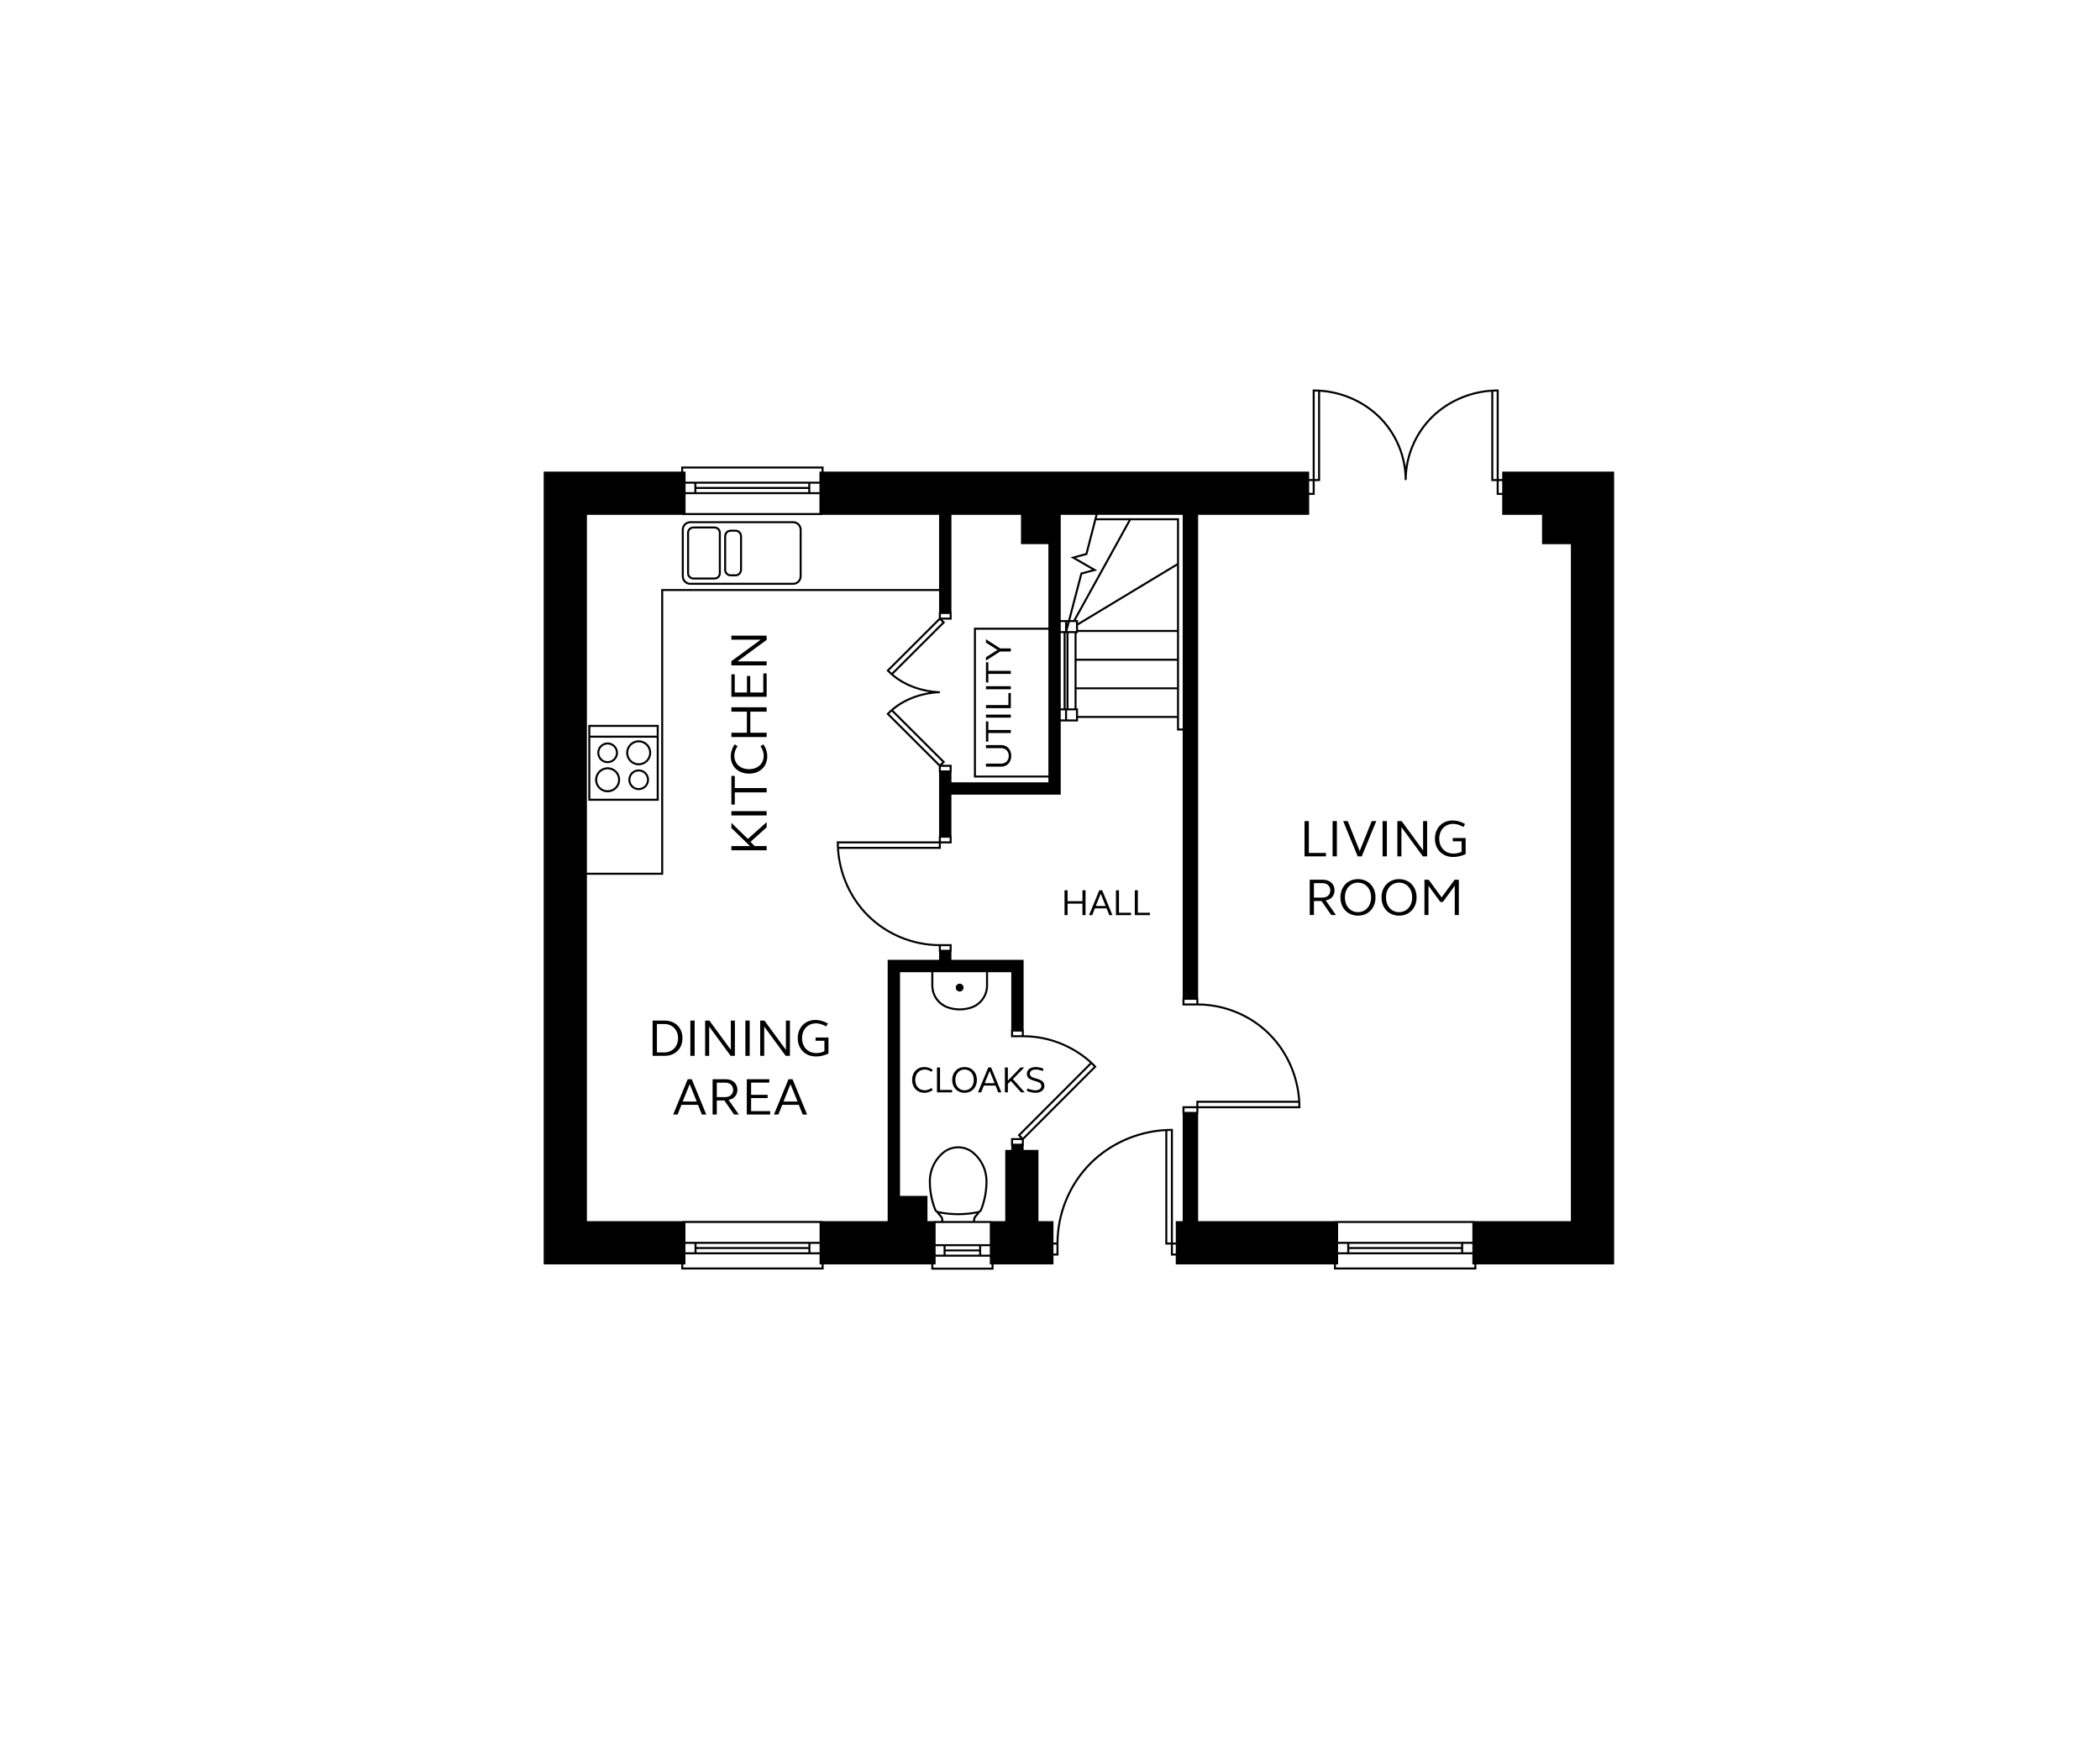 <?xml version="1.0" encoding="UTF-8"?>
<svg xmlns="http://www.w3.org/2000/svg" version="1.1" viewBox="0 0 680.315 566.929">
  <!-- Generator: Adobe Illustrator 28.6.0, SVG Export Plug-In . SVG Version: 1.2.0 Build 709)  -->
  <g>
    <g id="Parrett_Ground">
      <g>
        <path d="M221.091,336.285c0-3.4-2.346-5.712-5.814-5.712h-3.858v11.423h3.858c3.468,0,5.814-2.346,5.814-5.711ZM215.142,340.891h-2.329v-9.214h2.329c2.669,0,4.521,1.904,4.521,4.607s-1.853,4.606-4.521,4.606Z"/>
        <rect x="223.642" y="330.573" width="1.394" height="11.423"/>
        <polygon points="229.745 332.51 236.697 341.995 238.074 341.995 238.074 330.573 236.764 330.573 236.764 340.058 229.812 330.573 228.435 330.573 228.435 341.995 229.745 341.995 229.745 332.51"/>
        <rect x="241.475" y="330.573" width="1.394" height="11.423"/>
        <polygon points="246.268 330.573 246.268 341.995 247.577 341.995 247.577 332.51 254.529 341.995 255.906 341.995 255.906 330.573 254.597 330.573 254.597 340.058 247.645 330.573 246.268 330.573"/>
        <path d="M264.339,342.2c1.377,0,2.737-.323,4.046-.935v-5.202h-4.182v1.054h2.873v3.4c-.816.374-1.7.577-2.635.577-2.72,0-4.607-1.988-4.607-4.81s1.853-4.811,4.522-4.811c1.088,0,2.176.373,3.314,1.002l.526-.969c-1.325-.748-2.668-1.139-3.994-1.139-3.383,0-5.763,2.448-5.763,5.916s2.431,5.915,5.898,5.915Z"/>
        <path d="M226.123,357.868l1.258,3.128h1.428l-4.708-11.423h-1.31l-4.708,11.423h1.428l1.258-3.128h5.354ZM223.437,351.17l2.277,5.627h-4.556l2.278-5.627Z"/>
        <path d="M238.889,352.99c0-2.006-1.53-3.417-3.688-3.417h-4.352v11.423h1.359v-4.538h2.448l3.144,4.538h1.547l-3.332-4.742c1.734-.222,2.873-1.53,2.873-3.264ZM232.209,355.352v-4.675h2.788c1.478,0,2.516.97,2.516,2.346,0,1.395-1.037,2.329-2.516,2.329h-2.788Z"/>
        <polygon points="243.327 355.675 248.681 355.675 248.681 354.622 243.327 354.622 243.327 350.661 249.226 350.661 249.226 349.573 241.934 349.573 241.934 360.995 249.498 360.995 249.498 359.908 243.327 359.908 243.327 355.675"/>
        <path d="M250.739,360.995h1.428l1.259-3.128h5.354l1.258,3.128h1.428l-4.709-11.423h-1.309l-4.709,11.423ZM258.372,356.797h-4.556l2.277-5.627,2.278,5.627Z"/>
        <polygon points="236.941 275.404 248.364 275.404 248.364 274.044 244.488 274.044 243.128 272.685 248.364 267.976 248.364 266.293 242.279 271.732 236.941 266.531 236.941 268.197 242.975 274.044 236.941 274.044 236.941 275.404"/>
        <rect x="236.941" y="262.739" width="11.423" height="1.394"/>
        <polygon points="236.941 251.316 236.941 260.597 238.045 260.597 238.045 256.653 248.364 256.653 248.364 255.26 238.045 255.26 238.045 251.316 236.941 251.316"/>
        <path d="M242.653,250.584c3.484,0,5.915-2.295,5.915-5.627,0-1.309-.425-2.652-1.258-3.858l-.952.595c.68.952,1.054,2.023,1.054,3.077,0,2.601-1.938,4.369-4.759,4.369s-4.76-1.768-4.76-4.369c0-1.054.374-2.124,1.054-3.077l-.952-.595c-.833,1.206-1.258,2.55-1.258,3.858,0,3.332,2.431,5.627,5.916,5.627Z"/>
        <polygon points="248.364 237.341 243.077 237.341 243.077 230.508 248.364 230.508 248.364 229.097 236.941 229.097 236.941 230.508 241.956 230.508 241.956 237.341 236.941 237.341 236.941 238.735 248.364 238.735 248.364 237.341"/>
        <polygon points="248.364 218.132 247.276 218.132 247.276 224.303 243.043 224.303 243.043 218.948 241.99 218.948 241.99 224.303 238.029 224.303 238.029 218.404 236.941 218.404 236.941 225.697 248.364 225.697 248.364 218.132"/>
        <polygon points="248.364 214.222 238.878 214.222 248.364 207.269 248.364 205.893 236.941 205.893 236.941 207.202 246.426 207.202 236.941 214.154 236.941 215.531 248.364 215.531 248.364 214.222"/>
        <polygon points="429.556 276.276 424.014 276.276 424.014 265.958 422.62 265.958 422.62 277.381 429.556 277.381 429.556 276.276"/>
        <rect x="431.698" y="265.958" width="1.394" height="11.423"/>
        <polygon points="440.486 275.647 436.611 265.958 435.132 265.958 439.841 277.381 441.149 277.381 445.858 265.958 444.379 265.958 440.486 275.647"/>
        <rect x="447.898" y="265.958" width="1.395" height="11.423"/>
        <polygon points="462.331 265.958 461.021 265.958 461.021 275.443 454.069 265.958 452.692 265.958 452.692 277.381 454.002 277.381 454.002 267.895 460.954 277.381 462.331 277.381 462.331 265.958"/>
        <path d="M470.627,272.502h2.873v3.4c-.815.374-1.7.577-2.635.577-2.72,0-4.606-1.988-4.606-4.81s1.853-4.811,4.521-4.811c1.088,0,2.176.373,3.314,1.002l.527-.969c-1.326-.748-2.669-1.139-3.995-1.139-3.382,0-5.762,2.448-5.762,5.916s2.431,5.915,5.898,5.915c1.377,0,2.736-.323,4.045-.935v-5.202h-4.182v1.054Z"/>
        <path d="M432.344,288.375c0-2.006-1.53-3.417-3.689-3.417h-4.352v11.423h1.36v-4.538h2.447l3.146,4.538h1.546l-3.331-4.742c1.733-.222,2.873-1.53,2.873-3.264ZM425.663,290.738v-4.675h2.787c1.48,0,2.517.97,2.517,2.346,0,1.395-1.037,2.329-2.517,2.329h-2.787Z"/>
        <path d="M439.926,284.754c-3.314,0-5.678,2.448-5.678,5.916s2.363,5.915,5.678,5.915c3.331,0,5.678-2.448,5.678-5.915s-2.347-5.916-5.678-5.916ZM439.926,295.447c-2.481,0-4.232-1.972-4.232-4.776s1.751-4.777,4.232-4.777,4.249,1.972,4.249,4.777-1.768,4.776-4.249,4.776Z"/>
        <path d="M453.236,284.754c-3.314,0-5.677,2.448-5.677,5.916s2.362,5.915,5.677,5.915c3.332,0,5.678-2.448,5.678-5.915s-2.346-5.916-5.678-5.916ZM453.236,295.447c-2.481,0-4.232-1.972-4.232-4.776s1.751-4.777,4.232-4.777,4.25,1.972,4.25,4.777-1.768,4.776-4.25,4.776Z"/>
        <polygon points="467.023 290.67 462.842 284.958 461.465 284.958 461.465 296.381 462.773 296.381 462.773 286.896 466.615 292.149 467.431 292.149 471.29 286.896 471.29 296.381 472.599 296.381 472.599 284.958 471.222 284.958 467.023 290.67"/>
        <polygon points="350.672 291.901 345.849 291.901 345.849 288.363 344.867 288.363 344.867 296.422 345.849 296.422 345.849 292.693 350.672 292.693 350.672 296.422 351.667 296.422 351.667 288.363 350.672 288.363 350.672 291.901"/>
        <path d="M356.133,288.363l-3.322,8.06h1.008l.888-2.207h3.778l.887,2.207h1.008l-3.322-8.06h-.924ZM354.982,293.46l1.606-3.971,1.607,3.971h-3.214Z"/>
        <polygon points="362.506 288.363 361.522 288.363 361.522 296.422 366.416 296.422 366.416 295.643 362.506 295.643 362.506 288.363"/>
        <polygon points="368.613 288.363 367.631 288.363 367.631 296.422 372.523 296.422 372.523 295.643 368.613 295.643 368.613 288.363"/>
        <path d="M327.609,244.834c0-2.015-1.319-3.502-3.226-3.502h-4.978v.996h4.941c1.451,0,2.459,1.056,2.459,2.507,0,1.439-1.008,2.506-2.459,2.506h-4.941v.983h4.978c1.906,0,3.226-1.475,3.226-3.49Z"/>
        <polygon points="320.185 237.43 327.465 237.43 327.465 236.446 320.185 236.446 320.185 233.663 319.406 233.663 319.406 240.212 320.185 240.212 320.185 237.43"/>
        <rect x="319.406" y="231.465" width="8.06" height=".983"/>
        <polygon points="327.465 224.471 326.686 224.471 326.686 228.381 319.406 228.381 319.406 229.365 327.465 229.365 327.465 224.471"/>
        <rect x="319.406" y="222.273" width="8.06" height=".983"/>
        <polygon points="320.185 218.278 327.465 218.278 327.465 217.294 320.185 217.294 320.185 214.512 319.406 214.512 319.406 221.06 320.185 221.06 320.185 218.278"/>
        <polygon points="327.465 211.018 327.465 210.022 324.023 210.022 319.406 207.06 319.406 208.163 323.135 210.514 319.406 212.877 319.406 213.968 324.023 211.018 327.465 211.018"/>
        <path d="M299.586,346.436c.743,0,1.499.264,2.171.743l.419-.672c-.851-.587-1.799-.887-2.722-.887-2.351,0-3.97,1.715-3.97,4.174s1.619,4.173,3.97,4.173c.923,0,1.871-.3,2.722-.887l-.419-.672c-.672.479-1.428.743-2.171.743-1.835,0-3.083-1.367-3.083-3.357s1.248-3.358,3.083-3.358Z"/>
        <polygon points="304.531 345.764 303.548 345.764 303.548 353.824 308.441 353.824 308.441 353.044 304.531 353.044 304.531 345.764"/>
        <path d="M312.474,345.62c-2.339,0-4.006,1.727-4.006,4.174s1.667,4.173,4.006,4.173c2.351,0,4.006-1.727,4.006-4.173s-1.655-4.174-4.006-4.174ZM312.474,353.164c-1.751,0-2.986-1.392-2.986-3.37s1.235-3.371,2.986-3.371,2.998,1.392,2.998,3.371-1.247,3.37-2.998,3.37Z"/>
        <path d="M316.832,353.824h1.008l.888-2.207h3.777l.888,2.207h1.008l-3.322-8.06h-.924l-3.322,8.06ZM322.218,350.862h-3.215l1.607-3.971,1.607,3.971Z"/>
        <polygon points="326.503 351.089 327.463 350.129 330.785 353.824 331.973 353.824 328.135 349.53 331.805 345.764 330.629 345.764 326.503 350.022 326.503 345.764 325.544 345.764 325.544 353.824 326.503 353.824 326.503 351.089"/>
        <path d="M335.406,353.164c-.731,0-1.643-.24-2.555-.601l-.239.768c1.031.42,2.015.636,2.866.636,1.703,0,2.866-.899,2.866-2.206,0-3.047-4.713-1.823-4.713-3.982,0-.815.768-1.355,1.919-1.355.684,0,1.451.168,2.267.504l.239-.768c-.911-.359-1.774-.539-2.578-.539-1.667,0-2.818.887-2.818,2.158,0,2.975,4.701,1.775,4.701,3.982,0,.839-.768,1.403-1.955,1.403Z"/>
        <path d="M310.897,321.161c.7,0,1.27-.568,1.27-1.271,0-.702-.57-1.271-1.27-1.271-.703,0-1.272.569-1.272,1.271,0,.703.568,1.271,1.272,1.271Z"/>
        <path d="M522.908,152.757h-36.252v2.409h-1.141v-29.01h-.325c-7.953,0-15.724,3.11-21.317,8.531-4.564,4.428-7.541,10.283-8.487,16.512-.946-6.229-3.924-12.084-8.486-16.512-5.594-5.421-13.364-8.531-21.317-8.531h-.325v29.01h-1.142v-2.409h-157.318v-1.653l-46.123.001v1.653h-44.54v256.791h44.564v1.653h.325l45.798-.001v-1.652h34.888l-.004,1.711h20.163l.004-1.711h19.41v-2.871h1.621v-3.89c0-9.683,3.915-19.11,10.741-25.866,6.32-6.249,14.92-10.029,23.866-10.552v36.743h1.813v3.564h1.579v2.871h51.251v1.653h.325l45.798-.001v-1.652h44.631V152.757ZM486.656,159.657h-1.141v-3.841h1.141v3.841ZM483.764,126.839c.366-.018.733-.028,1.101-.032v28.357h-1.101v-28.325ZM425.907,126.807c.367.004.734.015,1.101.032v28.325h-1.101v-28.357ZM425.257,155.816v3.841h-1.142v-3.841h1.142ZM387.569,323.847v1.176h-3.841v-1.176h3.841ZM383.144,235.973h-1.188v-68.102h-26.675l.288-1.114h27.575v69.216ZM381.307,231.901h-32.079v-2.456h-.46v-6.168h32.539v8.623ZM307.647,271.351v1.176h-2.849v-1.176h2.849ZM304.472,247.587l-16.39-16.352c.261-.264.527-.518.796-.761l16.371,16.334-.777.779ZM307.647,249.548h-2.849v-1.176h2.849v1.176ZM308.224,250.199h.074v-2.477h-3.042l.912-.915-16.799-16.762c6.129-5.183,13.909-5.503,14.973-5.509.04.001.095.002.113.002h.022l-.004-.325.004-.325c-.009-.001-.092-.002-.229.001-1.32-.017-8.881-.436-14.88-5.509l16.799-16.762-.912-.915h3.042v-2.477h-.074v-31.469h22.537v9.5h8.875v27.057h-24.125v48.537h24.125v1.554h-31.412v-3.207ZM307.647,198.876v1.176h-2.849v-1.176h2.849ZM304.472,200.837l.777.779-16.371,16.334c-.269-.243-.536-.497-.796-.761l16.39-16.352ZM381.307,182.458l-32.079,19.357v-.975h-.736l17.855-32.318h14.96v13.936ZM348.117,229.446h-1.976v-24.373h1.976v24.373ZM343.636,201.49h1.397v2.933h-1.397v-2.933ZM343.636,205.073h.936v24.373h-.936v-24.373ZM348.577,201.49v2.933h-2.799l.768-2.933h2.031ZM345.683,202.222v-.733h.192l-.192.733ZM347.749,200.839h-1.032l3.876-14.805,4.869-1.304-6.955-4.014,3.716-.994,2.892-11.202h10.49l-17.855,32.318ZM351.687,179.193l-4.866,1.302,6.955,4.014-3.717.995-4.015,15.335h-2.409v-34.083h11.263l-3.212,12.436ZM339.636,203.965v47.236h-23.474v-47.236h23.474ZM343.636,230.096h1.397v2.934h-1.397v-2.934ZM345.223,205.073h.269v24.373h-.269v-24.373ZM345.683,230.096h2.894v2.934h-2.894v-2.934ZM381.307,222.628h-32.539v-8.618h32.539v8.618ZM381.307,213.36h-32.539v-8.287h.46v-.374h32.079v8.661ZM381.307,204.049h-32.079v-1.475l32.079-19.357v20.832ZM222.091,166.172v-6.104h43.377v6.104h-43.377ZM265.468,159.418h-2.972v-2.744h2.972v2.744ZM225.599,158.371h36.247v1.047h-36.247v-1.047ZM261.846,157.721h-36.247v-1.047h36.247v1.047ZM224.949,159.418h-2.858v-2.744h2.858v2.744ZM221.324,151.754l44.823-.001v1.003h-.679v3.267h-43.377v-3.267h-.767v-1.002ZM220.999,166.757v.066h45.473v-.066h37.752v24.032h-90.027v91.892h-24.062v-115.924h30.865ZM190.134,283.331h24.713v-91.892h89.376v6.787h-.076v2.017l-16.978,16.939.221.23c4.397,4.584,10.087,6.213,13.665,6.796-3.578.584-9.27,2.223-13.665,6.805l-.221.23,16.978,16.939v2.017h.076v20.502h-.076v1.826h-33.056v.325c0,8.877,3.54,17.546,9.711,23.789,6.107,6.171,14.599,9.736,23.345,9.822v1.834h.076v2.604h-16.658v84.645h-21.069v-.066h-45.473v.066h-30.889v-112.216ZM304.147,273.178v1.123h-32.373c-.017-.373-.026-.748-.03-1.123h32.403ZM304.798,307.647v-1.176h2.849v1.176h-2.849ZM331.033,334.134v1.177h-2.849v-1.177h2.849ZM327.612,333.484h-.079v2.478h3.823v.001c11.231,0,18.748,5.595,21.736,8.312l-23.194,23.212-.229.229.912.917h-3.048v2.477h.079v1.355h-1.954v23.085h-4.373v-.066l-5.396.001.015-.452c.009-.282.121-.554.314-.764.438-.473.843-.983,1.211-1.515.326-.189.587-.474.726-.833,1.167-2.972,1.758-6.098,1.758-9.292,0-3.695-1.632-7.171-4.479-9.537-2.913-2.39-7.141-2.39-10.056.001-2.362,1.962-3.907,4.72-4.348,7.763-.085.578-.127,1.175-.127,1.773,0,3.198.591,6.324,1.756,9.292.143.367.411.657.746.845.378.54.785,1.049,1.211,1.506.193.212.304.483.314.768l.017.449-2.601.001v.062h-1.881v-8.184h-8.896v-72.461h10.141v4.271c-.015,3.242,1.921,6.116,4.936,7.323,1.37.521,2.825.784,4.279.784,1.188,0,2.377-.175,3.517-.526,3.325-.959,5.647-4.044,5.647-7.503v-4.35h7.527v18.582ZM328.183,370.457v-1.176h2.849v1.176h-2.849ZM331.363,368.497l-.776-.78,22.981-22.999c.353.339.612.607.773.781l-22.979,22.998ZM320.664,396.131v6.871h-17.562v-6.867l17.562-.004ZM305.577,395.013c-.014-.438-.185-.857-.485-1.185-.229-.246-.45-.508-.665-.78,1.985.367,3.982.559,5.979.559,2.003,0,4.006-.193,5.997-.562-.212.269-.432.53-.664.78-.298.325-.47.745-.484,1.183l-.016.474-9.645.002-.018-.471ZM301.551,382.625c0-.567.041-1.132.121-1.68.418-2.885,1.881-5.497,4.118-7.356,1.338-1.096,2.978-1.645,4.617-1.645,1.638,0,3.276.548,4.612,1.644,2.696,2.241,4.243,5.535,4.243,9.036,0,3.113-.576,6.159-1.714,9.057-.125.326-.407.564-.753.635-4.239.853-8.537.853-12.774,0-.347-.071-.629-.31-.757-.637v-.001c-1.136-2.892-1.711-5.938-1.711-9.054ZM317.202,404.7h-10.866v-1.047h10.866v1.047ZM303.102,403.653h2.583v2.744h-2.583v-2.744ZM306.335,405.35h10.866v1.047h-10.866v-1.047ZM317.852,403.653h2.812v2.744h-2.812v-2.744ZM319.435,319.251c0,3.171-2.128,5.999-5.182,6.88-2.405.739-5.025.655-7.373-.24-2.761-1.105-4.536-3.741-4.522-6.716v-4.273h17.078v4.35ZM265.512,396.131v6.104h-43.462v-6.104h43.462ZM261.897,403.933h-36.248v-1.047h36.248v1.047ZM222.049,402.886h2.95v2.744h-2.95v-2.744ZM225.649,404.583h36.248v1.047h-36.248v-1.047ZM262.547,402.886h2.964v2.744h-2.964v-2.744ZM266.171,410.549l-44.823.001v-1.003h.701v-3.267h43.462v3.267h.66v1.002ZM321.22,410.608h-18.863l.002-1.06h.743v-2.5h17.562v2.5h.558l-.002,1.06ZM342.253,406.026h-.971v-2.914h.971v2.914ZM353.187,376.457c-6.873,6.802-10.84,16.264-10.926,26.004h-.979v-6.914h-4.871v-23.085h-4.799v-1.355h.071v-2.013l23.336-23.356.212-.211-.193-.229c-.083-.099-8.489-9.839-23.355-9.982v-1.835h-.071v-22.582h-23.389v-2.604h.074v-2.477h-3.826c-8.688,0-17.146-3.513-23.207-9.637-5.564-5.628-8.947-13.271-9.456-21.233h32.988v-1.773h3.5v-2.477h-.074v-13.296h35.412v-23.725h5.592v-1.128h32.079v4.071h1.838v86.574h-.066v2.477h4.817c8.688,0,17.146,3.513,23.207,9.638,5.564,5.628,8.947,13.271,9.456,21.232h-32.988v1.773h-4.492v2.477h.066v34.754h-2.241v6.914h-.929v-36.806h-.325c-9.874,0-19.519,3.938-26.462,10.802ZM420.593,357.194c.017.374.027.748.031,1.123h-32.403v-1.123h32.372ZM383.728,360.143v-1.176h3.841v1.176h-3.841ZM378.161,402.461v-36.125c.387-.016.775-.025,1.163-.029v36.154h-1.163ZM379.974,406.026v-2.914h.929v2.914h-.929ZM476.989,396.131v6.104h-43.501v-6.104h43.501ZM433.488,402.886h2.967v2.744h-2.967v-2.744ZM473.352,403.933h-36.247v-1.047h36.247v1.047ZM437.105,404.583h36.247v1.047h-36.247v-1.047ZM474.003,402.886h2.986v2.744h-2.986v-2.744ZM477.627,410.549l-44.822.001v-1.003h.684v-3.267h43.501v3.267h.638v1.002ZM477.952,395.547v-.066h-45.473v.066h-44.335v-34.754h.075v-1.826h33.056v-.325c0-8.876-3.539-17.547-9.71-23.788-6.107-6.172-14.6-9.737-23.346-9.823v-1.834h-.075v-156.44h35.971v-6.45h1.792v-4.492h1.751v-28.938c7.049.488,13.803,3.443,18.788,8.276,5.475,5.311,8.614,12.724,8.614,20.336h.65c0-7.612,3.14-15.024,8.615-20.336,4.985-4.832,11.739-7.788,18.788-8.276v28.938h1.751v4.492h1.791v6.45h12.905v9.5h9.347v219.29h-30.956Z"/>
        <path d="M223.619,189.421h33.332c1.516,0,2.75-1.234,2.75-2.751v-15.1c0-1.516-1.234-2.75-2.75-2.75h-33.332c-1.516,0-2.75,1.234-2.75,2.75v15.1c0,1.517,1.234,2.751,2.75,2.751ZM221.52,171.571c0-1.158.942-2.1,2.1-2.1h33.332c1.158,0,2.1.942,2.1,2.1v15.1c0,1.158-.942,2.1-2.1,2.1h-33.332c-1.158,0-2.1-.942-2.1-2.1v-15.1Z"/>
        <path d="M224.613,187.705h6.88c1.119,0,2.03-.911,2.03-2.03v-13.109c0-1.119-.911-2.029-2.03-2.029h-6.88c-1.119,0-2.029.911-2.029,2.029v13.109c0,1.119.911,2.03,2.029,2.03ZM223.234,172.566c0-.76.619-1.379,1.379-1.379h6.88c.761,0,1.379.619,1.379,1.379v13.109c0,.761-.619,1.379-1.379,1.379h-6.88c-.76,0-1.379-.619-1.379-1.379v-13.109Z"/>
        <path d="M236.721,186.678h1.54c1.173,0,2.128-.955,2.128-2.128v-10.859c0-1.173-.955-2.128-2.128-2.128h-1.54c-1.173,0-2.128.955-2.128,2.128v10.859c0,1.173.955,2.128,2.128,2.128ZM235.243,173.691c0-.815.663-1.478,1.478-1.478h1.54c.815,0,1.478.663,1.478,1.478v10.859c0,.815-.663,1.478-1.478,1.478h-1.54c-.815,0-1.478-.663-1.478-1.478v-10.859Z"/>
        <path d="M213.401,259.372v-24.577h-22.809v24.578h.325l22.484-.001ZM191.242,258.722v-19.772h21.508v19.771l-21.508.001ZM212.75,235.445v2.854h-21.508v-2.854h21.508Z"/>
        <path d="M206.91,239.788c-2.233,0-4.05,1.817-4.05,4.05s1.817,4.051,4.05,4.051,4.05-1.817,4.05-4.051-1.817-4.05-4.05-4.05ZM206.91,247.239c-1.875,0-3.4-1.525-3.4-3.4s1.525-3.4,3.4-3.4,3.4,1.525,3.4,3.4-1.525,3.4-3.4,3.4Z"/>
        <path d="M196.847,248.523c-2.233,0-4.051,1.817-4.051,4.051s1.817,4.05,4.051,4.05,4.05-1.817,4.05-4.05-1.817-4.051-4.05-4.051ZM196.847,255.974c-1.875,0-3.4-1.525-3.4-3.4s1.525-3.4,3.4-3.4,3.4,1.525,3.4,3.4-1.525,3.4-3.4,3.4Z"/>
        <path d="M196.847,247.193c1.85,0,3.355-1.505,3.355-3.355s-1.505-3.354-3.355-3.354-3.355,1.505-3.355,3.354,1.505,3.355,3.355,3.355ZM196.847,241.134c1.491,0,2.705,1.213,2.705,2.704s-1.213,2.705-2.705,2.705-2.705-1.213-2.705-2.705,1.213-2.704,2.705-2.704Z"/>
        <path d="M206.91,249.219c-1.85,0-3.355,1.505-3.355,3.355s1.505,3.355,3.355,3.355,3.355-1.505,3.355-3.355-1.505-3.355-3.355-3.355ZM206.91,255.279c-1.491,0-2.705-1.213-2.705-2.705s1.213-2.705,2.705-2.705,2.705,1.213,2.705,2.705-1.213,2.705-2.705,2.705Z"/>
      </g>
    </g>
  </g>
</svg>